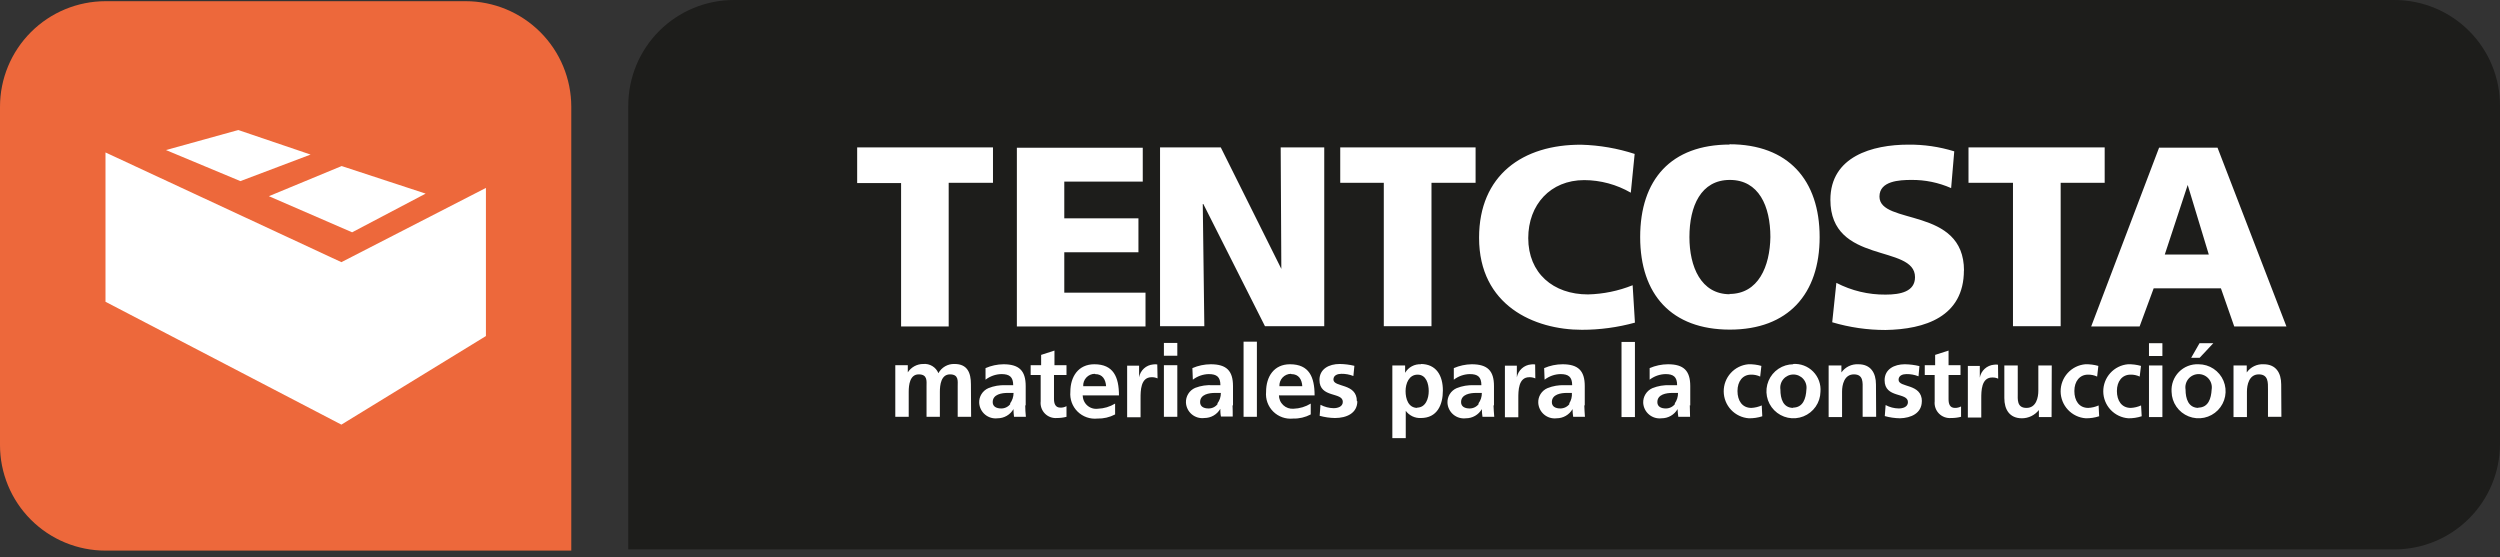 <svg width="305" height="68" viewBox="0 0 305 68" fill="none" xmlns="http://www.w3.org/2000/svg">
<rect x="0" y="0" width="305" height="68" fill="#333333" stroke="none"/>
<path d="M56.816 0.146H12.881C9.465 0.146 6.189 1.503 3.773 3.919C1.357 6.334 4.88752e-06 9.611 4.88752e-06 13.027V54.294C-0.001 55.986 0.331 57.661 0.978 59.225C1.624 60.788 2.573 62.209 3.77 63.405C4.966 64.602 6.387 65.551 7.95 66.197C9.514 66.844 11.189 67.176 12.881 67.175H69.697V13.027C69.694 9.612 68.336 6.337 65.921 3.922C63.506 1.507 60.231 0.149 56.816 0.146Z" fill="#ED683B"/>
<path d="M51.928 23.621L42.96 28.341L32.803 23.935L41.682 20.258L51.928 23.621ZM29.07 15.863L37.892 18.857L29.327 22.096L20.247 18.307L29.07 15.863ZM59.282 40.998L41.648 51.805L12.87 36.816V18.599L41.648 31.984L59.282 22.926V40.998Z" fill="white"/>
<path d="M305 12.892V54.148C305 57.564 303.643 60.841 301.227 63.256C298.812 65.672 295.535 67.029 292.119 67.029H76.648V12.892C76.648 9.475 78.005 6.198 80.42 3.78C82.835 1.363 86.112 0.003 89.529 1.95234e-05H292.096C293.791 -0.003 295.469 0.328 297.035 0.975C298.601 1.622 300.025 2.571 301.223 3.769C302.422 4.966 303.373 6.389 304.021 7.954C304.669 9.52 305.002 11.198 305 12.892Z" fill="#1D1D1B"/>
<path d="M240.157 22.298H245.583V39.798H251.401V22.298H256.771V17.982H240.157V22.298ZM180.448 29.025C180.448 37.265 187.175 40.235 192.993 40.235C195.179 40.236 197.355 39.942 199.462 39.361L199.182 34.798C197.447 35.495 195.602 35.874 193.733 35.919C189.484 35.919 186.446 33.318 186.446 29.047C186.446 24.978 189.148 21.973 193.274 21.973C195.27 21.98 197.229 22.51 198.957 23.509L199.428 18.778C197.333 18.097 195.151 17.719 192.948 17.657C185.762 17.601 180.448 21.39 180.448 28.991V29.025ZM124.058 39.832H139.753V35.706H129.843V30.774H138.89V26.637H129.843V22.152H139.417V18.027H124.058V39.832ZM104.574 22.332H109.933V39.832H115.74V22.298H121.144V17.982H104.574V22.332ZM118.453 46.872C118.453 45.471 118.016 44.406 116.457 44.406C116.057 44.39 115.66 44.487 115.311 44.685C114.963 44.883 114.676 45.175 114.484 45.527C114.337 45.166 114.078 44.863 113.745 44.661C113.411 44.459 113.022 44.37 112.635 44.406C112.26 44.405 111.892 44.498 111.563 44.676C111.234 44.855 110.955 45.112 110.751 45.426V44.552H109.226V50.852H110.863V47.791C110.863 46.973 110.998 45.673 112.085 45.673C113.173 45.673 113.038 46.502 113.038 47.096V50.852H114.664V47.791C114.664 46.973 114.809 45.673 115.897 45.673C116.984 45.673 116.839 46.502 116.839 47.096V50.852H118.475L118.453 46.872ZM130.112 50.852V49.552C129.886 49.675 129.63 49.737 129.372 49.731C128.744 49.731 128.587 49.227 128.587 48.677V45.751H130.112V44.552H128.644V42.769L127.018 43.296V44.552H125.74V45.751H126.962V48.957C126.931 49.228 126.961 49.502 127.049 49.76C127.137 50.018 127.281 50.253 127.471 50.448C127.66 50.643 127.891 50.794 128.147 50.889C128.402 50.984 128.675 51.021 128.946 50.998C129.339 50.999 129.731 50.95 130.112 50.852ZM141.188 44.462C141.021 44.436 140.851 44.436 140.684 44.462C140.265 44.498 139.869 44.671 139.559 44.955C139.249 45.239 139.041 45.617 138.969 46.031V44.608H137.511V50.908H139.148V48.587C139.148 47.691 139.148 46.02 140.493 46.02C140.744 46.011 140.994 46.061 141.222 46.166L141.188 44.462ZM143.632 44.552H141.996V50.852H143.632V44.552ZM143.632 41.839H141.996V43.397H143.632V41.839ZM153.341 41.682H151.715V50.852H153.341V41.682ZM154.327 39.798H161.558V17.982H156.244L156.323 32.803L148.935 17.982H141.525V39.798H146.928L146.738 24.888H146.805L154.327 39.798ZM165.538 48.946C165.538 46.704 162.679 47.298 162.679 46.3C162.679 45.762 163.218 45.605 163.655 45.605C164.153 45.598 164.649 45.69 165.112 45.874L165.235 44.63C164.648 44.489 164.046 44.414 163.442 44.406C162.152 44.406 160.975 45 160.975 46.356C160.975 48.599 163.823 47.791 163.823 49.025C163.823 49.641 163.161 49.798 162.702 49.798C162.142 49.787 161.593 49.645 161.099 49.383L160.998 50.729C161.604 50.897 162.23 50.988 162.859 50.998C164.283 50.998 165.594 50.415 165.594 48.946H165.538ZM168.823 22.298V39.798H174.641V22.298H180.022V17.982H163.509V22.298H168.823ZM187.287 44.462C187.12 44.436 186.95 44.436 186.783 44.462C186.363 44.499 185.967 44.672 185.655 44.956C185.343 45.239 185.133 45.617 185.056 46.031V44.608H183.599V50.908H185.235V48.587C185.235 47.691 185.235 46.02 186.57 46.02C186.824 46.01 187.078 46.06 187.309 46.166L187.287 44.462ZM199.462 41.715H197.825V50.886H199.462V41.715ZM215 50.818L214.933 49.462C214.533 49.64 214.103 49.742 213.666 49.765C212.545 49.765 211.973 48.879 211.973 47.702C211.973 46.525 212.612 45.706 213.621 45.706C214.008 45.697 214.392 45.777 214.742 45.942L214.888 44.641C214.371 44.493 213.834 44.425 213.296 44.44C212.469 44.516 211.701 44.9 211.145 45.517C210.588 46.133 210.284 46.936 210.293 47.766C210.301 48.597 210.622 49.394 211.19 49.998C211.759 50.603 212.535 50.972 213.363 51.031C213.919 51.041 214.472 50.957 215 50.785V50.818ZM228.868 46.906C228.868 45.482 228.218 44.44 226.726 44.44C226.324 44.416 225.923 44.495 225.56 44.669C225.197 44.844 224.885 45.108 224.652 45.437V44.585H223.094V50.886H224.731V47.769C224.731 46.962 224.989 45.673 226.177 45.673C227.366 45.673 227.242 46.715 227.242 47.489V50.852H228.89L228.868 46.906ZM234.473 48.98C234.473 46.738 231.626 47.332 231.626 46.334C231.626 45.796 232.152 45.639 232.59 45.639C233.092 45.632 233.591 45.723 234.058 45.908L234.17 44.664C233.586 44.524 232.989 44.449 232.388 44.44C231.11 44.44 229.922 45.034 229.922 46.39C229.922 48.632 232.769 47.825 232.769 49.058C232.769 49.675 232.108 49.832 231.648 49.832C231.088 49.823 230.539 49.681 230.045 49.417L229.944 50.762C230.547 50.93 231.168 51.02 231.794 51.031C233.15 50.998 234.462 50.415 234.462 48.946L234.473 48.98ZM239.249 50.886V49.585C239.019 49.71 238.76 49.772 238.498 49.765C237.87 49.765 237.724 49.26 237.724 48.711V45.751H239.182V44.552H237.724V42.769L236.087 43.296V44.552H234.821V45.751H236.031V48.957C236.002 49.229 236.034 49.503 236.123 49.761C236.212 50.018 236.357 50.253 236.548 50.448C236.739 50.643 236.97 50.793 237.226 50.888C237.482 50.983 237.755 51.021 238.027 50.998C238.435 51.003 238.842 50.954 239.238 50.852L239.249 50.886ZM239.608 33.016C239.608 25.168 229.294 27.511 229.294 23.98C229.294 22.074 231.726 21.951 233.195 21.951C234.862 21.935 236.513 22.275 238.038 22.948L238.419 18.464C236.605 17.902 234.714 17.626 232.814 17.646C228.442 17.646 223.307 19.081 223.307 24.372C223.307 32.309 233.632 29.753 233.632 33.812C233.632 35.572 231.872 35.942 230.034 35.942C227.947 35.96 225.888 35.467 224.036 34.507L223.531 39.316C225.642 39.943 227.832 40.26 230.034 40.258C234.843 40.179 239.596 38.644 239.596 32.982L239.608 33.016ZM243.756 44.495C243.592 44.469 243.426 44.469 243.262 44.495C242.843 44.533 242.447 44.706 242.135 44.989C241.823 45.273 241.613 45.651 241.536 46.065V44.641H240.078V50.942H241.715V48.621C241.715 47.724 241.715 46.054 243.049 46.054C243.3 46.042 243.551 46.093 243.778 46.2L243.756 44.495ZM250.314 44.585H248.677V47.668C248.677 48.475 248.431 49.765 247.231 49.765C246.031 49.765 246.166 48.711 246.166 47.949V44.585H244.529V48.565C244.529 49.978 245.179 51.031 246.67 51.031C247.07 51.031 247.464 50.94 247.823 50.765C248.182 50.59 248.497 50.336 248.744 50.023V50.886H250.292L250.314 44.585ZM256.099 50.818L256.031 49.462C255.632 49.642 255.202 49.745 254.765 49.765C253.644 49.765 253.072 48.879 253.072 47.702C253.072 46.525 253.722 45.706 254.731 45.706C255.118 45.698 255.501 45.779 255.852 45.942L255.998 44.641C255.48 44.495 254.944 44.427 254.406 44.44C253.579 44.514 252.811 44.898 252.253 45.513C251.696 46.129 251.39 46.931 251.397 47.761C251.404 48.592 251.724 49.389 252.291 49.995C252.859 50.6 253.634 50.971 254.462 51.031C255.014 51.039 255.563 50.956 256.087 50.785L256.099 50.818ZM261.289 50.818L261.211 49.462C260.815 49.641 260.389 49.744 259.955 49.765C258.834 49.765 258.262 48.879 258.262 47.702C258.262 46.525 258.901 45.706 259.922 45.706C260.309 45.696 260.692 45.777 261.043 45.942L261.2 44.641C260.682 44.495 260.145 44.427 259.608 44.44C258.781 44.514 258.012 44.898 257.455 45.513C256.898 46.129 256.592 46.931 256.599 47.761C256.606 48.592 256.925 49.389 257.493 49.995C258.061 50.6 258.836 50.971 259.664 51.031C260.212 51.038 260.757 50.955 261.278 50.785L261.289 50.818ZM263.812 44.585H262.175V50.886H263.812V44.585ZM263.812 41.872H262.175V43.431H263.812V41.872ZM268.352 43.655L270.022 41.872H268.341L267.321 43.655H268.352ZM278.307 46.906C278.307 45.482 277.657 44.44 276.166 44.44C275.766 44.416 275.366 44.496 275.005 44.67C274.644 44.845 274.334 45.109 274.103 45.437V44.585H272.489V50.886H274.126V47.769C274.126 46.962 274.383 45.673 275.572 45.673C276.76 45.673 276.693 46.715 276.693 47.489V50.852H278.33L278.307 46.906ZM211.043 17.635C203.857 17.635 200.101 21.917 200.101 28.924C200.101 35.931 203.924 40.213 211.043 40.213C218.161 40.213 221.996 35.863 221.996 28.924C221.996 21.984 218.184 17.601 210.987 17.601L211.043 17.635ZM211.043 35.897C207.511 35.897 206.11 32.534 206.11 28.924C206.11 25.146 207.511 21.951 211.043 21.951C214.574 21.951 215.987 25.146 215.987 28.924C215.931 32.489 214.529 35.863 210.987 35.863L211.043 35.897ZM270.538 18.016H263.408L255.123 39.832H261.031L262.747 35.179H270.953L272.578 39.832H278.946L270.538 18.016ZM264.103 31.054L266.917 22.511H266.883L269.473 31.054H264.103ZM182.265 49.473C182.265 49.014 182.265 48.543 182.265 47.904V47.096C182.265 45.236 181.48 44.44 179.552 44.44C178.799 44.45 178.056 44.61 177.365 44.91V46.323C177.926 45.892 178.609 45.652 179.316 45.639C180.28 45.639 180.729 45.975 180.729 46.996H179.832C179.108 46.961 178.385 47.084 177.713 47.354C177.364 47.505 177.07 47.758 176.87 48.081C176.669 48.404 176.572 48.78 176.592 49.159C176.608 49.432 176.68 49.699 176.804 49.943C176.927 50.188 177.099 50.404 177.309 50.579C177.519 50.755 177.762 50.885 178.025 50.963C178.287 51.041 178.562 51.064 178.834 51.031C179.229 51.033 179.618 50.93 179.96 50.733C180.303 50.536 180.587 50.252 180.785 49.91C180.788 50.226 180.815 50.54 180.863 50.852H182.298C182.253 50.359 182.231 49.922 182.209 49.44L182.265 49.473ZM180.415 49.271C180.286 49.447 180.117 49.589 179.922 49.686C179.727 49.784 179.512 49.834 179.294 49.832C178.711 49.832 178.251 49.608 178.251 49.058C178.251 48.094 179.372 47.937 180.079 47.937H180.785C180.793 48.406 180.643 48.864 180.359 49.238L180.415 49.271ZM173.374 44.44C172.985 44.416 172.596 44.5 172.251 44.684C171.907 44.868 171.62 45.145 171.424 45.482V44.585H169.866V53.453H171.502V50.123C171.715 50.41 171.994 50.64 172.317 50.793C172.64 50.946 172.996 51.016 173.352 50.998C175.325 50.998 176.031 49.406 176.031 47.635C176.031 45.863 175.258 44.406 173.318 44.406L173.374 44.44ZM172.926 49.765C171.805 49.765 171.48 48.644 171.48 47.713C171.48 46.782 171.895 45.706 172.948 45.706C174.002 45.706 174.305 46.827 174.305 47.713C174.305 48.599 173.946 49.731 172.87 49.731L172.926 49.765ZM218.789 44.44C218.141 44.442 217.507 44.635 216.968 44.996C216.429 45.357 216.009 45.868 215.759 46.467C215.51 47.065 215.442 47.724 215.565 48.361C215.688 48.998 215.996 49.584 216.451 50.046C216.906 50.509 217.487 50.827 218.121 50.961C218.756 51.094 219.416 51.038 220.018 50.798C220.621 50.559 221.14 50.147 221.509 49.614C221.879 49.081 222.083 48.451 222.096 47.803C222.135 47.35 222.075 46.894 221.92 46.467C221.765 46.039 221.519 45.651 221.199 45.328C220.88 45.004 220.493 44.755 220.068 44.596C219.642 44.437 219.186 44.372 218.733 44.406L218.789 44.44ZM218.789 49.765C217.534 49.765 217.209 48.644 217.209 47.522C217.175 47.295 217.191 47.063 217.256 46.842C217.32 46.621 217.432 46.416 217.582 46.242C217.733 46.068 217.919 45.929 218.128 45.833C218.337 45.737 218.565 45.688 218.795 45.688C219.025 45.688 219.252 45.737 219.462 45.833C219.671 45.929 219.857 46.068 220.008 46.242C220.158 46.416 220.269 46.621 220.334 46.842C220.398 47.063 220.414 47.295 220.381 47.522C220.325 48.599 219.989 49.731 218.733 49.731L218.789 49.765ZM206.211 49.473C206.211 49.014 206.211 48.543 206.211 47.904V47.096C206.211 45.236 205.415 44.44 203.498 44.44C202.726 44.443 201.963 44.603 201.256 44.91V46.323C201.812 45.893 202.492 45.654 203.195 45.639C204.159 45.639 204.608 45.975 204.608 46.996H203.722C202.994 46.961 202.268 47.083 201.592 47.354C201.245 47.507 200.953 47.762 200.753 48.084C200.553 48.406 200.454 48.781 200.471 49.159C200.487 49.432 200.559 49.699 200.683 49.943C200.806 50.188 200.978 50.404 201.188 50.579C201.398 50.755 201.641 50.885 201.904 50.963C202.166 51.041 202.441 51.064 202.713 51.031C203.108 51.033 203.497 50.93 203.839 50.733C204.182 50.536 204.466 50.252 204.664 49.91C204.678 50.226 204.707 50.54 204.753 50.852H206.188C206.188 50.359 206.166 49.922 206.155 49.44L206.211 49.473ZM204.361 49.271C204.23 49.445 204.061 49.587 203.867 49.684C203.672 49.781 203.457 49.832 203.24 49.832C202.646 49.832 202.197 49.608 202.197 49.058C202.197 48.094 203.318 47.937 204.025 47.937H204.72C204.726 48.404 204.581 48.861 204.305 49.238L204.361 49.271ZM193.341 49.473C193.341 49.014 193.341 48.543 193.341 47.904V47.096C193.341 45.236 192.545 44.44 190.628 44.44C189.856 44.443 189.093 44.603 188.386 44.91L188.442 46.323C188.998 45.892 189.678 45.652 190.381 45.639C191.345 45.639 191.805 45.975 191.805 46.996H190.897C190.177 46.961 189.458 47.084 188.789 47.354C188.44 47.504 188.144 47.757 187.944 48.08C187.743 48.403 187.647 48.78 187.668 49.159C187.685 49.432 187.757 49.699 187.88 49.943C188.003 50.188 188.175 50.404 188.385 50.579C188.595 50.755 188.839 50.885 189.101 50.963C189.363 51.041 189.639 51.064 189.91 51.031C190.304 51.031 190.69 50.927 191.03 50.73C191.371 50.534 191.653 50.251 191.85 49.91C191.853 50.226 191.88 50.54 191.928 50.852H193.363C193.33 50.359 193.296 49.922 193.285 49.44L193.341 49.473ZM191.491 49.271C191.36 49.445 191.191 49.586 190.996 49.683C190.802 49.78 190.587 49.831 190.37 49.832C189.776 49.832 189.327 49.608 189.327 49.058C189.327 48.094 190.448 47.937 191.144 47.937H191.771C191.806 48.396 191.687 48.853 191.435 49.238L191.491 49.271ZM132.152 48.24H136.513C136.513 45.998 135.841 44.44 133.509 44.44C131.558 44.44 130.583 45.942 130.583 47.803C130.543 48.244 130.601 48.689 130.752 49.105C130.904 49.522 131.146 49.9 131.461 50.211C131.776 50.523 132.157 50.761 132.575 50.909C132.993 51.057 133.438 51.11 133.879 51.065C134.631 51.084 135.376 50.911 136.043 50.561V49.238C135.409 49.623 134.687 49.839 133.946 49.865C133.712 49.896 133.474 49.876 133.249 49.806C133.023 49.736 132.816 49.619 132.64 49.461C132.464 49.303 132.325 49.11 132.231 48.893C132.137 48.677 132.091 48.442 132.096 48.206L132.152 48.24ZM133.61 45.639C134.529 45.639 134.888 46.323 134.944 47.119H132.152C132.14 46.926 132.167 46.733 132.232 46.552C132.297 46.37 132.398 46.203 132.529 46.062C132.66 45.92 132.818 45.807 132.994 45.728C133.171 45.65 133.361 45.608 133.554 45.605L133.61 45.639ZM125.135 49.473C125.135 49.014 125.135 48.543 125.135 47.904V47.096C125.135 45.236 124.339 44.44 122.422 44.44C121.669 44.448 120.925 44.608 120.235 44.91V46.323C120.792 45.893 121.472 45.654 122.175 45.639C123.15 45.639 123.61 45.975 123.61 46.996H122.691C121.97 46.961 121.251 47.084 120.583 47.354C120.234 47.505 119.94 47.758 119.74 48.081C119.539 48.404 119.442 48.78 119.462 49.159C119.478 49.432 119.55 49.699 119.674 49.943C119.797 50.188 119.969 50.404 120.179 50.579C120.389 50.755 120.632 50.885 120.895 50.963C121.157 51.041 121.432 51.064 121.704 51.031C122.097 51.031 122.483 50.927 122.824 50.73C123.164 50.534 123.447 50.251 123.644 49.91C123.648 50.225 123.671 50.54 123.711 50.852H125.157C125.112 50.359 125.078 49.922 125.078 49.44L125.135 49.473ZM123.274 49.271C123.144 49.447 122.975 49.589 122.78 49.686C122.586 49.784 122.37 49.834 122.152 49.832C121.57 49.832 121.11 49.608 121.11 49.058C121.11 48.094 122.231 47.937 122.926 47.937H123.655C123.654 48.407 123.5 48.863 123.218 49.238L123.274 49.271ZM156.087 48.24H160.381C160.381 45.998 159.72 44.44 157.377 44.44C155.426 44.44 154.462 45.942 154.462 47.803C154.42 48.243 154.476 48.688 154.627 49.105C154.777 49.521 155.018 49.899 155.332 50.211C155.647 50.523 156.026 50.762 156.444 50.909C156.861 51.057 157.306 51.11 157.747 51.065C158.499 51.087 159.245 50.913 159.91 50.561V49.238C159.278 49.626 158.555 49.842 157.814 49.865C157.586 49.884 157.356 49.855 157.139 49.78C156.923 49.705 156.724 49.586 156.556 49.429C156.389 49.273 156.255 49.084 156.165 48.873C156.075 48.663 156.029 48.435 156.031 48.206L156.087 48.24ZM157.545 45.639C158.464 45.639 158.834 46.323 158.879 47.119H156.087C156.077 46.927 156.105 46.734 156.17 46.553C156.236 46.372 156.337 46.206 156.467 46.065C156.598 45.924 156.756 45.81 156.931 45.731C157.107 45.653 157.296 45.61 157.489 45.605L157.545 45.639ZM150.426 49.473C150.426 49.014 150.426 48.543 150.426 47.904V47.096C150.426 45.236 149.63 44.44 147.713 44.44C146.941 44.443 146.179 44.603 145.471 44.91L145.527 46.323C146.084 45.893 146.763 45.654 147.466 45.639C148.431 45.639 148.89 45.975 148.89 46.996H147.982C147.242 46.943 146.5 47.054 145.807 47.321C145.459 47.472 145.166 47.726 144.966 48.049C144.766 48.371 144.668 48.747 144.686 49.126C144.701 49.399 144.772 49.667 144.895 49.912C145.017 50.157 145.189 50.374 145.4 50.55C145.61 50.725 145.854 50.856 146.117 50.933C146.38 51.01 146.656 51.032 146.928 50.998C147.323 50.999 147.712 50.897 148.054 50.7C148.397 50.503 148.681 50.219 148.879 49.877C148.879 50.078 148.879 50.482 148.957 50.818H150.392C150.404 50.359 150.381 49.922 150.37 49.44L150.426 49.473ZM148.565 49.271C148.436 49.447 148.268 49.59 148.072 49.688C147.877 49.785 147.662 49.835 147.444 49.832C146.861 49.832 146.413 49.608 146.413 49.058C146.413 48.094 147.534 47.937 148.229 47.937H148.946C148.951 48.408 148.797 48.866 148.509 49.238L148.565 49.271ZM268.229 44.44C267.784 44.418 267.341 44.491 266.926 44.653C266.512 44.815 266.137 45.063 265.826 45.381C265.514 45.699 265.274 46.079 265.12 46.496C264.966 46.914 264.902 47.359 264.933 47.803C264.946 48.452 265.151 49.082 265.521 49.615C265.891 50.148 266.41 50.56 267.013 50.799C267.617 51.039 268.277 51.094 268.912 50.96C269.547 50.825 270.128 50.506 270.582 50.042C271.036 49.579 271.344 48.992 271.465 48.354C271.587 47.717 271.518 47.057 271.267 46.459C271.016 45.861 270.593 45.35 270.053 44.991C269.512 44.631 268.878 44.44 268.229 44.44ZM268.229 49.765C266.984 49.765 266.637 48.644 266.637 47.522C266.598 47.291 266.61 47.054 266.672 46.828C266.734 46.601 266.845 46.391 266.996 46.212C267.148 46.033 267.336 45.889 267.549 45.79C267.762 45.691 267.994 45.64 268.229 45.64C268.463 45.64 268.695 45.691 268.908 45.79C269.121 45.889 269.31 46.033 269.461 46.212C269.613 46.391 269.724 46.601 269.786 46.828C269.848 47.054 269.86 47.291 269.821 47.522C269.765 48.599 269.428 49.731 268.173 49.731L268.229 49.765Z" fill="white"/>
</svg>

